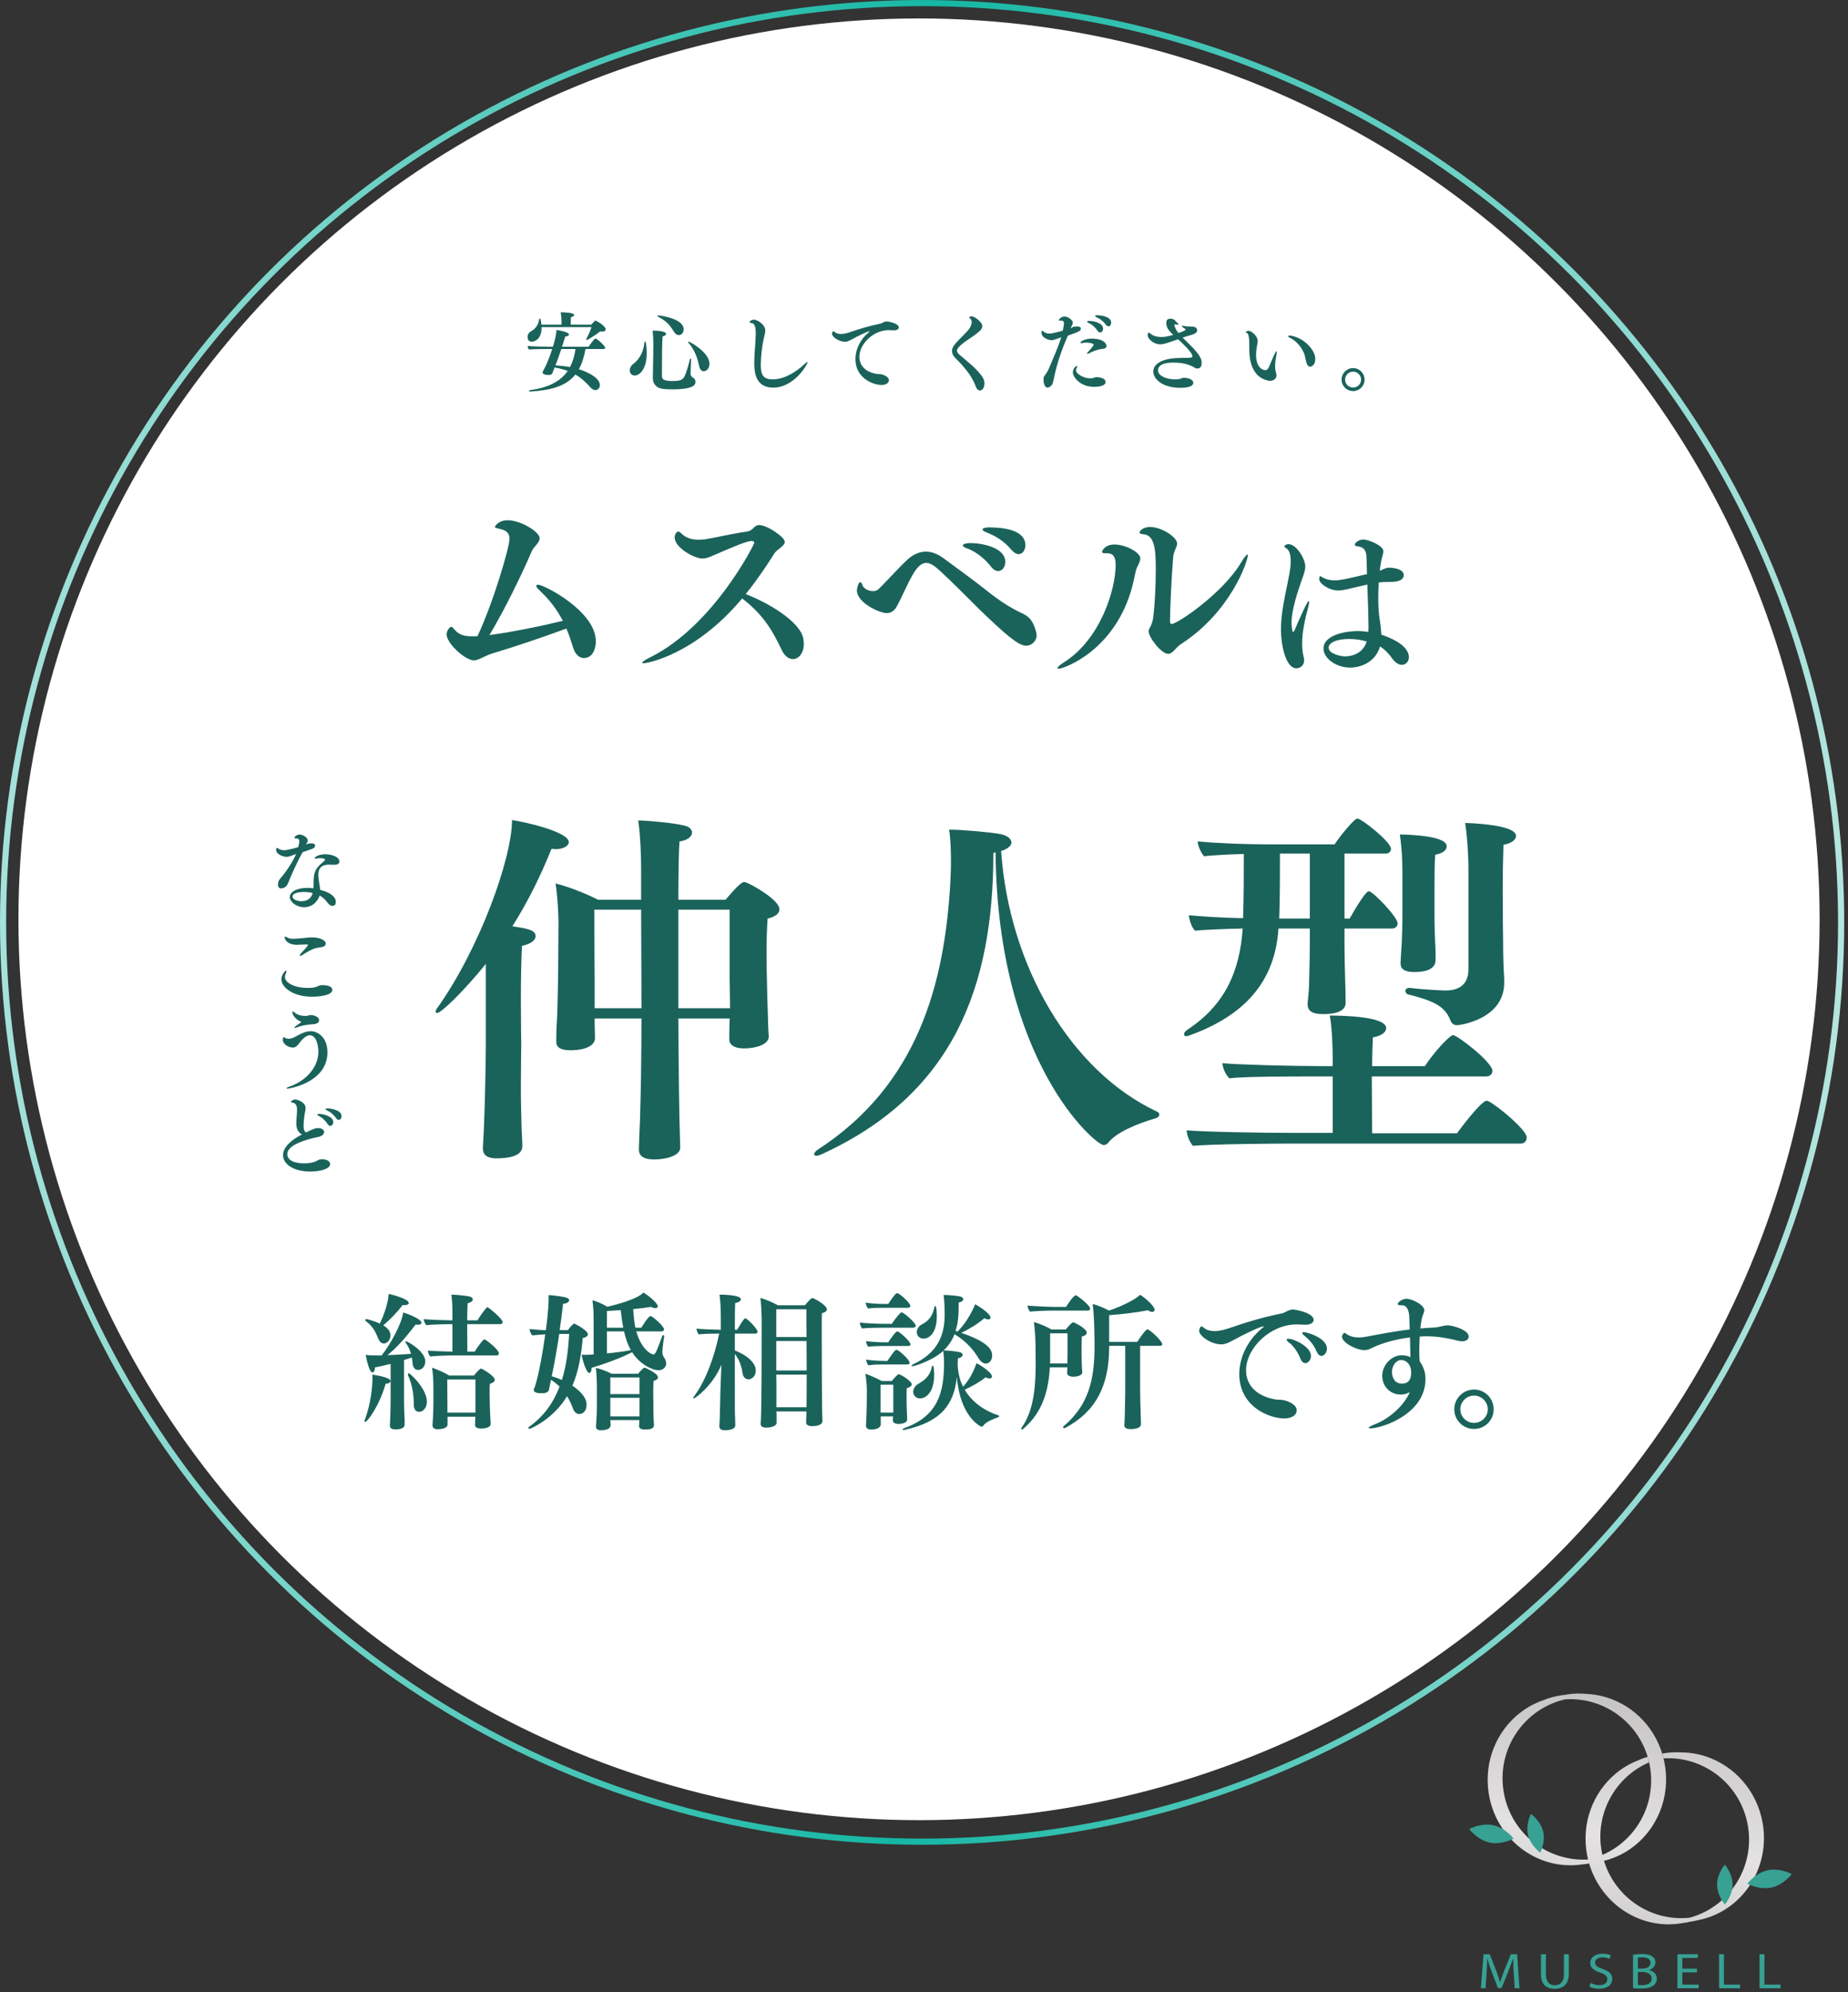 <svg width="322" height="347" viewBox="0 0 322 347" fill="none" xmlns="http://www.w3.org/2000/svg">
<rect x="0" y="0" width="322" height="347" fill="#333333" stroke="none"/>
<circle cx="160.67" cy="160.67" r="160.134" stroke="url(#paint0_linear_318_483)" stroke-width="1.071"/>
<circle cx="160.134" cy="160.134" r="156.921" fill="white"/>
<path d="M86.545 236.107H79.192C78.19 236.107 75.979 236.158 74.976 236.287C74.745 236.056 74.565 235.567 74.539 235.259C75.156 235.336 77.573 235.413 78.832 235.439V230.657H78.524C77.496 230.657 75.285 230.709 74.282 230.837C74.051 230.606 73.845 230.092 73.82 229.783C74.591 229.886 77.907 229.989 78.73 229.989H78.832V228.678C78.832 227.624 78.781 226.467 78.653 225.516C79.372 225.516 81.018 225.67 81.763 225.824C82.174 225.901 82.38 226.107 82.38 226.338C82.38 226.595 82.097 226.878 81.48 227.007C81.455 227.444 81.403 228.626 81.403 229.989H83.203C83.537 229.397 84.308 228.292 84.822 227.752C84.848 227.701 84.899 227.701 84.951 227.701C85.079 227.701 87.573 229.706 87.573 230.272C87.573 230.451 87.47 230.657 87.187 230.657H81.403C81.403 232.559 81.429 234.642 81.429 235.439H82.714C83.126 234.719 84.18 233.305 84.385 233.305C84.694 233.305 86.93 235.13 86.93 235.721C86.93 235.927 86.827 236.107 86.545 236.107ZM70.169 227.315C69.192 228.601 67.907 229.937 66.776 230.863C67.393 231.223 68.035 231.788 68.035 232.637C68.035 233.331 67.521 234.025 66.879 234.025C66.493 234.025 66.159 233.742 65.953 233.279C65.542 232.302 65.131 231.146 63.768 230.143C63.691 230.066 63.639 230.014 63.639 229.937C63.639 229.86 63.717 229.783 63.845 229.783C64.128 229.783 65.49 230.22 66.185 230.554C66.699 229.5 67.624 227.212 67.727 225.387C67.881 225.413 71.223 226.184 71.223 226.981C71.223 227.187 70.966 227.341 70.503 227.341C70.4 227.341 70.298 227.341 70.169 227.315ZM85.491 248.009V248.035C85.491 248.832 84 248.832 83.82 248.832C83.074 248.832 82.766 248.575 82.766 248.189C82.766 248.164 82.766 248.164 82.766 248.138C82.791 247.881 82.817 247.315 82.817 246.955L82.843 246.775H77.984V248.112C77.984 248.935 76.467 248.961 76.287 248.961C75.696 248.961 75.362 248.755 75.362 248.267C75.362 248.241 75.362 248.215 75.362 248.189C75.362 248.189 75.516 246.364 75.516 244.205V241.865C75.516 240.889 75.465 239.295 75.285 238.241C76.159 238.524 77.47 239.115 78.267 239.603H82.586C82.971 239.115 83.588 238.395 83.82 238.395C84 238.395 86.21 239.68 86.21 240.349C86.21 240.606 85.979 240.863 85.362 241.043C85.311 241.377 85.311 241.968 85.311 242.585C85.311 243.459 85.336 244.359 85.336 244.359C85.336 244.976 85.413 246.621 85.439 247.033C85.465 247.315 85.491 247.829 85.491 248.009ZM73.023 245.927C72.431 245.927 72.097 245.439 72.097 244.642C72.097 243.279 71.969 241.531 71.095 239.552C71.069 239.5 71.069 239.449 71.069 239.398C71.069 239.295 71.12 239.218 71.223 239.218C71.506 239.218 74.385 241.943 74.385 244.153C74.385 245.13 73.794 245.927 73.023 245.927ZM70.503 248.164V248.189C70.503 248.549 70.169 248.986 68.935 248.986C68.164 248.986 67.933 248.729 67.933 248.318C67.933 248.318 67.933 248.292 67.933 248.267C67.933 248.267 67.984 247.29 68.01 246.673C68.035 246.004 68.061 244.668 68.061 243.511V237.572C67.11 237.829 66.159 238.035 65.336 238.189C65.336 238.729 65.131 239.063 64.899 239.063C64.282 239.063 63.794 236.39 63.717 236.004C64.436 236.107 64.925 236.107 65.979 236.107C66.133 236.107 66.313 236.107 66.493 236.107C67.984 234.256 70.015 230.554 70.246 228.626C71.275 228.909 73.434 229.809 73.434 230.4C73.434 230.606 73.228 230.76 72.843 230.76C72.714 230.76 72.586 230.734 72.431 230.709C70.889 232.739 69.192 234.745 67.496 236.056C68.832 236.004 70.272 235.927 71.609 235.824C71.429 235.207 71.172 234.513 70.709 233.948C70.658 233.871 70.632 233.819 70.632 233.768C70.632 233.691 70.683 233.639 70.76 233.639C70.992 233.639 74.102 235.362 74.102 237.135C74.102 237.804 73.717 238.626 72.817 238.626C72.277 238.626 71.943 238.138 71.891 237.495C71.866 237.212 71.84 236.853 71.763 236.467C71.326 236.621 70.863 236.75 70.4 236.904V243.562C70.4 244.513 70.426 246.03 70.478 246.827C70.503 246.981 70.503 247.238 70.503 247.495C70.503 247.752 70.503 248.009 70.503 248.164ZM67.187 241.043C66.185 244.693 64.051 247.675 63.639 247.675C63.562 247.675 63.511 247.624 63.511 247.521C63.511 247.47 63.537 247.392 63.562 247.315C64.616 244.616 64.899 241.377 64.899 240.194C64.899 239.937 64.899 239.68 64.874 239.449C65.002 239.475 68.035 239.86 68.035 240.554C68.035 240.811 67.753 241.017 67.187 241.043ZM82.843 246.056V240.297H77.933C77.933 240.477 77.933 240.734 77.933 241.043C77.933 242.302 77.958 244.333 77.958 244.333V246.056H82.843ZM115.261 231.917H110.865C111.739 235.002 113.436 235.927 113.821 235.927C114.027 235.927 114.181 235.773 114.361 235.387C114.67 234.719 115.081 233.511 115.389 232.739C115.441 232.611 115.518 232.559 115.595 232.559C115.672 232.559 115.724 232.637 115.724 232.765C115.724 232.791 115.724 232.817 115.724 232.842C115.595 233.511 115.415 235.156 115.415 235.464C115.415 235.824 115.518 236.21 115.698 236.441C115.904 236.698 116.084 237.135 116.084 237.547C116.084 237.932 115.724 238.678 114.747 238.678C113.616 238.678 111.456 237.624 110.145 235.541C108.089 236.595 105.312 237.598 103.076 238.266C103.076 238.292 103.076 238.318 103.076 238.318C103.076 238.806 102.896 239.166 102.69 239.166C102.202 239.166 101.508 237.058 101.353 235.978C101.559 235.978 101.816 236.004 102.073 236.004C102.33 236.004 102.587 235.978 102.767 235.978L103.436 235.927V229.732C103.436 228.729 103.359 227.418 103.23 226.493C104.001 226.698 105.029 227.135 105.826 227.624C107.703 227.187 111.096 226.261 112.099 225.156C113.076 225.696 114.618 227.032 114.618 227.547C114.618 227.752 114.464 227.855 114.181 227.855C114.001 227.855 113.719 227.804 113.41 227.649C112.51 227.804 111.456 227.932 110.325 228.035C110.402 229.295 110.531 230.374 110.711 231.274H111.739C111.893 231.043 112.973 229.243 113.359 229.243C113.667 229.243 115.698 230.991 115.698 231.557C115.698 231.763 115.569 231.917 115.261 231.917ZM111.405 247.367H106.341C106.366 247.65 106.392 248.035 106.392 248.267C106.392 249.141 104.824 249.141 104.747 249.141C104.155 249.141 103.847 248.935 103.847 248.498C103.847 248.472 103.847 248.472 103.847 248.446C104.001 246.416 104.001 245.516 104.001 244.385V241.84C104.001 240.734 103.95 239.089 103.821 238.266C104.618 238.446 105.775 238.858 106.572 239.295H111.199C111.508 238.883 111.893 238.498 112.176 238.266C112.202 238.241 112.253 238.241 112.305 238.241C112.356 238.241 112.407 238.241 112.459 238.266C113.924 238.961 114.644 239.475 114.644 239.937C114.644 240.169 114.413 240.4 113.873 240.554C113.847 240.966 113.821 241.711 113.821 242.431C113.821 243.408 113.847 244.308 113.847 244.308C113.847 244.95 113.847 246.236 113.873 247.007C113.873 247.084 113.95 247.984 113.95 248.267C113.95 248.858 113.23 249.012 112.433 249.012C111.739 249.012 111.353 248.832 111.353 248.421C111.353 248.421 111.353 248.421 111.353 248.395C111.353 248.138 111.405 247.701 111.405 247.367ZM97.523 231.685H98.963C99.194 231.325 99.657 230.811 99.939 230.606C99.965 230.58 99.991 230.554 100.042 230.554C100.068 230.554 100.094 230.58 100.119 230.58C100.351 230.683 102.433 231.737 102.433 232.431C102.433 232.688 102.176 232.945 101.533 233.074C101.276 236.133 100.788 238.935 99.734 241.377C100.865 242.123 102.202 243.331 102.202 244.642C102.202 246.133 101.225 246.313 100.916 246.313C100.505 246.313 100.094 246.03 99.837 245.362C99.631 244.822 99.323 244.025 98.808 243.202C96.443 247.161 92.484 248.883 92.279 248.883C92.15 248.883 92.047 248.832 92.047 248.729C92.047 248.678 92.073 248.626 92.176 248.549C94.824 246.673 96.469 244.256 97.497 241.531C97.086 241.12 96.572 240.709 96.006 240.349C95.955 240.657 95.878 240.94 95.826 241.223C95.775 241.48 95.724 241.711 95.646 242.097C95.518 242.637 94.798 242.688 94.438 242.688C93.77 242.688 92.999 242.611 92.999 242.123C92.999 242.045 93.024 241.994 93.05 241.917C93.05 241.917 93.281 241.377 93.436 240.76C94.027 238.601 94.567 235.567 95.004 232.431C94.052 232.482 92.947 232.585 92.742 232.611C92.51 232.354 92.279 231.891 92.279 231.505C93.178 231.583 93.975 231.685 95.106 231.711C95.184 231.223 95.595 228.112 95.595 226.261C95.595 226.03 95.595 225.824 95.595 225.593C96.443 225.619 98.14 225.876 98.603 226.004C98.988 226.107 99.168 226.287 99.168 226.493C99.168 226.775 98.808 227.058 98.114 227.11C97.934 228.703 97.729 230.22 97.523 231.685ZM105.749 231.274H108.603C108.423 230.374 108.269 229.346 108.166 228.215C107.343 228.266 106.521 228.318 105.749 228.369V231.274ZM108.731 231.917H105.749V235.747C107.189 235.619 108.731 235.413 109.914 235.182C109.425 234.308 109.04 233.254 108.731 231.917ZM111.431 242.842V239.937H106.341V242.842H111.431ZM111.431 246.724V243.485H106.341V246.724H111.431ZM99.168 232.354H97.446C97.035 235.079 96.598 237.521 96.135 239.732C96.778 239.912 97.369 240.143 97.909 240.374C98.68 237.907 99.014 235.207 99.168 232.354ZM143.309 247.495V247.521C143.309 248.318 142.049 248.421 141.561 248.421C140.79 248.421 140.455 248.164 140.455 247.778C140.455 247.752 140.455 247.752 140.455 247.727C140.455 247.47 140.481 246.827 140.507 246.133V245.85H135.288L135.314 246.287V247.855C135.314 248.369 134.44 248.678 133.514 248.678C132.872 248.678 132.538 248.446 132.538 248.009C132.538 247.984 132.538 247.958 132.538 247.932C132.64 247.392 132.692 241.608 132.692 240.323L132.718 230.143C132.718 229.346 132.64 226.955 132.486 226.081C133.437 226.338 134.748 226.93 135.545 227.367H140.25C140.507 227.058 141.304 226.107 141.535 226.107C141.561 226.107 141.612 226.107 141.664 226.133C142.332 226.39 144.08 227.444 144.08 228.061C144.08 228.343 143.823 228.601 143.206 228.755C143.18 229.295 143.18 230.76 143.18 232.508C143.18 235.953 143.206 240.452 143.206 240.452C143.206 240.991 143.232 245.207 143.257 246.03C143.283 246.647 143.309 247.315 143.309 247.495ZM125.52 242.405L125.699 237.727C124.157 241.428 121.149 243.588 120.867 243.588C120.815 243.588 120.789 243.562 120.789 243.536C120.789 243.459 120.815 243.382 120.918 243.254C122.949 240.554 124.466 236.39 125.314 232.302C124.337 232.302 122.537 232.328 121.766 232.431C121.535 232.251 121.381 231.711 121.355 231.428C122.1 231.531 124.234 231.608 125.597 231.634V229.68C125.597 227.778 125.52 226.595 125.365 225.516C125.417 225.516 125.494 225.516 125.545 225.516C125.674 225.516 129.093 225.516 129.093 226.338C129.093 226.595 128.784 226.852 128.09 226.981C128.065 227.392 128.039 229.32 128.039 231.634H128.45C128.502 231.557 129.581 229.629 129.864 229.629C129.915 229.629 129.967 229.655 129.993 229.68C130.661 230.092 131.998 231.557 131.998 231.968C131.998 232.2 131.818 232.302 131.612 232.302H128.039V235.233C130.095 236.03 131.689 237.367 131.689 238.729C131.689 239.86 130.867 240.272 130.404 240.272C129.864 240.272 129.453 239.783 129.376 239.166C129.247 238.164 128.861 236.853 128.039 235.85V241.326C128.039 245.773 128.039 245.953 128.09 247.135C128.09 247.444 128.116 247.932 128.116 248.292C128.116 248.935 127.088 249.141 126.342 249.141C125.597 249.141 125.34 248.858 125.34 248.446C125.34 248.421 125.34 248.369 125.34 248.344C125.365 248.164 125.391 247.495 125.417 246.981C125.468 245.464 125.494 243.228 125.52 242.405ZM140.533 232.894L140.507 228.061H135.263V232.894H140.533ZM140.558 238.729L140.533 233.588H135.263V238.729H140.558ZM140.558 240.554V239.449H135.263L135.288 240.76V245.13H140.533C140.558 243.588 140.558 241.017 140.558 240.554ZM160.894 233.176C159.994 233.176 159.737 232.379 159.737 232.045C159.737 231.454 160.2 230.914 160.611 230.709C161.717 230.143 162.462 229.346 162.796 227.778C162.822 227.598 162.899 227.495 162.976 227.495C163.208 227.495 163.233 229.012 163.233 229.295C163.233 231.968 162.077 233.176 160.894 233.176ZM166.498 231.84L166.832 231.942C168.529 230.323 169.712 227.804 169.892 227.187C170.714 227.598 172.591 228.858 172.591 229.526C172.591 229.732 172.437 229.834 172.205 229.834C172.025 229.834 171.794 229.757 171.511 229.629C170.406 230.58 168.992 231.454 167.501 232.174C172.591 233.896 172.874 235.362 172.874 236.133C172.874 236.878 172.437 237.521 171.742 237.521C171.254 237.521 170.791 237.084 170.431 236.493C169.789 235.387 168.529 233.742 166.318 232.405C165.881 233.536 165.239 234.462 164.416 235.233C165.187 235.233 166.524 235.387 167.141 235.516C167.552 235.593 167.732 235.799 167.732 235.978C167.732 236.261 167.398 236.544 166.909 236.595C166.909 236.904 166.884 237.341 166.858 237.778C166.987 239.783 167.475 240.889 167.809 241.557C168.786 240.477 169.634 239.012 170.149 237.444C170.714 237.727 172.848 239.038 172.848 239.783C172.848 239.989 172.668 240.117 172.411 240.117C172.231 240.117 171.999 240.066 171.742 239.912C170.688 240.76 169.326 241.506 168.092 242.071C169.429 244.359 171.742 245.824 173.902 246.518C174.03 246.57 174.107 246.621 174.107 246.673C174.107 246.75 173.979 246.853 173.825 246.904C172.874 247.264 171.742 247.701 171.254 248.421C171.203 248.498 171.125 248.524 171.048 248.524C170.92 248.524 167.784 247.11 166.884 241.223C166.807 240.786 166.755 240.323 166.73 239.835C166.215 244.616 164.056 247.65 157.655 249.063C157.578 249.089 157.526 249.089 157.475 249.089C157.346 249.089 157.269 249.038 157.269 248.986C157.269 248.909 157.372 248.832 157.578 248.755C163.49 246.647 164.493 242.482 164.493 237.315C164.493 236.775 164.442 235.927 164.364 235.31C162.565 236.955 159.403 237.984 158.992 237.984C158.889 237.984 158.837 237.958 158.837 237.907C158.837 237.829 158.889 237.752 159.043 237.675C161.794 236.39 164.596 234.179 164.596 229.192C164.596 228.652 164.57 227.804 164.57 227.392C164.544 226.852 164.493 226.107 164.416 225.567C165.239 225.567 166.652 225.696 167.269 225.824C167.655 225.901 167.835 226.107 167.835 226.313C167.835 226.544 167.578 226.801 167.038 226.878C167.038 228.626 167.038 230.143 166.498 231.84ZM158.195 227.804H153.825C152.976 227.804 152.076 227.804 151.254 227.932C151.022 227.701 150.868 227.238 150.843 226.904C151.665 227.032 152.848 227.135 154.082 227.135H154.776C154.93 226.904 155.624 225.773 156.164 225.31C156.215 225.284 156.267 225.259 156.318 225.259C156.755 225.259 158.632 227.007 158.632 227.469C158.632 227.675 158.452 227.804 158.195 227.804ZM159.043 231.274H153.722C152.822 231.274 151.048 231.3 150.226 231.403C149.994 231.197 149.84 230.683 149.814 230.374C150.663 230.503 153.053 230.606 154.287 230.606H155.393C155.701 230.117 156.472 229.063 156.961 228.652C157.012 228.626 157.064 228.601 157.115 228.601C157.449 228.601 159.557 230.4 159.557 230.94C159.557 231.171 159.326 231.274 159.043 231.274ZM158.22 234.462H153.799C152.95 234.462 152.128 234.487 151.305 234.59C151.074 234.41 150.92 233.896 150.894 233.613C151.717 233.716 152.899 233.819 154.133 233.819H154.776C155.007 233.459 156.035 231.917 156.344 231.917C156.729 231.917 158.657 233.716 158.657 234.153C158.657 234.359 158.478 234.462 158.22 234.462ZM160.303 243.588C159.403 243.588 159.12 242.817 159.12 242.431C159.12 241.814 159.583 241.274 160.02 241.043C161.177 240.4 162.077 239.577 162.359 238.138C162.385 237.958 162.462 237.881 162.514 237.881C162.719 237.881 162.771 238.909 162.771 239.475C162.771 242.611 161.28 243.588 160.303 243.588ZM158.066 237.675H153.825C152.976 237.675 152.154 237.701 151.331 237.829C151.1 237.649 150.945 237.11 150.92 236.827C151.742 236.955 152.925 237.058 154.159 237.058H154.621C155.907 235.13 156.061 235.13 156.215 235.13C156.627 235.13 158.503 236.878 158.503 237.392C158.503 237.598 158.323 237.675 158.066 237.675ZM158.066 247.238V247.264C158.066 247.881 157.089 248.035 156.575 248.035C155.933 248.035 155.573 247.804 155.573 247.418V247.392C155.573 247.315 155.598 247.007 155.624 246.724H153.465V248.138C153.465 248.524 152.976 249.012 151.819 249.012C151.28 249.012 150.894 248.832 150.894 248.344C150.894 248.318 150.894 248.292 150.894 248.267C150.894 248.241 150.92 247.752 150.945 247.29C150.971 246.364 151.022 245.644 151.022 244.95L151.048 242.38C151.048 241.377 150.945 240.4 150.791 239.295C151.459 239.5 152.822 240.117 153.619 240.554H155.393C155.907 239.912 156.447 239.372 156.575 239.372C156.909 239.372 158.863 240.58 158.863 241.12C158.863 241.377 158.632 241.634 157.989 241.814C157.963 242.097 157.963 242.765 157.963 243.356C157.963 243.948 157.963 244.462 157.963 244.462C157.963 244.77 158.041 246.184 158.041 246.441L158.066 247.238ZM155.65 246.056V241.197H153.439V246.056H155.65ZM189.559 228.292H183.415C182.335 228.292 180.047 228.395 179.482 228.472C179.25 228.292 179.045 227.701 179.045 227.418C179.662 227.495 182.618 227.649 183.775 227.649H185.754C185.857 227.469 187.04 225.619 187.451 225.619C187.657 225.619 189.945 227.367 189.945 227.932C189.945 228.112 189.816 228.292 189.559 228.292ZM196.063 242.071V234.436H193.261V234.693C193.261 241.506 190.819 245.979 185.6 248.729C185.549 248.755 185.471 248.781 185.446 248.781C185.317 248.781 185.24 248.704 185.24 248.601C185.24 248.549 185.266 248.472 185.343 248.421C189.636 244.796 190.716 240.374 190.716 234.565C190.716 234.487 190.716 234.436 190.716 234.359C190.716 233.408 190.69 229.038 190.382 227.135C191.178 227.341 192.464 227.855 193.235 228.292C195.78 227.444 198.068 226.184 198.659 225.541C199.533 226.056 201.179 227.521 201.179 228.138C201.179 228.369 201.024 228.523 200.767 228.523C200.562 228.523 200.304 228.421 199.996 228.241C197.862 228.652 195.446 228.935 193.261 229.089V233.742H198.171C198.454 233.228 199.636 231.557 199.919 231.557C200.33 231.557 202.515 233.588 202.515 234.153C202.515 234.333 202.361 234.436 202.104 234.436H198.659V241.994C198.659 243.176 198.711 244.822 198.762 246.621C198.762 246.853 198.813 247.752 198.813 248.035C198.813 248.935 197.297 248.935 197.014 248.935C196.217 248.935 195.909 248.678 195.909 248.267C195.909 248.215 195.909 248.189 195.909 248.164C195.934 247.804 195.986 247.084 195.986 246.57C196.011 245.105 196.063 243.202 196.063 242.071ZM185.934 239.14V239.115C185.934 238.935 185.986 238.524 185.986 238.189H182.926C182.669 243.022 181.23 246.39 178.273 248.909C178.196 248.986 178.119 249.012 178.068 249.012C177.991 249.012 177.939 248.961 177.939 248.883C177.939 248.806 177.965 248.755 178.016 248.678C180.202 245.619 180.459 241.274 180.459 237.367C180.459 236.416 180.433 235.49 180.433 234.616C180.433 233.433 180.33 231.531 180.15 230.297C180.998 230.503 182.489 231.146 183.209 231.583H185.703C185.96 231.274 186.731 230.323 187.014 230.323C187.014 230.323 188.351 230.837 189.148 231.685C189.276 231.814 189.353 231.994 189.353 232.148C189.353 232.405 189.122 232.688 188.505 232.791C188.453 233.485 188.453 235.67 188.453 235.67C188.453 237.187 188.531 238.601 188.582 238.986C188.582 239.012 188.582 239.038 188.582 239.038C188.582 239.68 187.451 239.809 187.04 239.809C186.371 239.809 185.934 239.577 185.934 239.14ZM186.011 235.799V232.251H182.978C182.978 237.135 182.978 237.135 182.978 237.135L182.952 237.495H185.986C185.986 236.878 186.011 236.056 186.011 235.799ZM230.255 236.184C229.946 236.184 229.638 235.953 229.406 235.413C228.867 234.128 228.07 233.305 227.247 232.637C227.016 232.457 226.913 232.302 226.913 232.2C226.913 232.097 227.041 232.045 227.221 232.045C227.581 232.045 231.206 232.971 231.206 234.924C231.206 235.593 230.743 236.184 230.255 236.184ZM227.453 237.444C227.119 237.444 226.81 237.212 226.579 236.647C226.065 235.336 225.242 234.308 224.522 233.793C224.291 233.613 224.188 233.459 224.188 233.356C224.188 233.254 224.291 233.202 224.496 233.202C225.525 233.202 228.43 234.616 228.43 236.184C228.43 236.878 227.941 237.444 227.453 237.444ZM220.203 231.068C220.203 231.068 220.178 231.043 220.152 231.043C219.638 231.043 216.964 232.302 214.676 233.562C213.879 233.973 213.417 234.179 212.8 234.179C211.077 234.179 208.944 232.765 208.944 231.788C208.944 231.531 209.149 231.043 209.355 231.043C209.458 231.043 209.586 231.146 209.843 231.351C210.332 231.711 210.949 231.865 211.617 231.865C212.491 231.865 213.417 231.608 214.111 231.377C217.016 230.374 219.792 229.5 223.365 228.78C223.622 228.729 223.957 228.549 224.214 228.421C224.548 228.241 224.856 228.112 225.268 228.112C225.293 228.112 225.293 228.112 225.319 228.112C225.679 228.112 228.892 228.652 228.892 229.912C228.892 230.4 228.352 230.76 227.504 230.76C227.453 230.76 227.427 230.76 227.376 230.76C226.939 230.734 226.399 230.709 225.885 230.709C221.334 230.709 217.118 234.822 217.118 238.703C217.118 241.017 218.609 243.074 222.054 243.742C222.697 243.871 222.903 243.768 223.545 243.871C224.316 243.999 225.936 244.616 225.936 245.644C225.936 246.775 224.573 247.084 223.802 247.084C221.129 247.084 215.936 245.002 215.936 239.346C215.936 236.493 217.35 233.485 219.895 231.377C220.1 231.223 220.203 231.12 220.203 231.068ZM245.653 242.482C245.551 242.56 244.959 242.919 244.06 242.919C242.311 242.919 240.846 241.583 240.846 239.655C240.846 237.752 242.466 236.107 244.162 236.081C244.754 236.081 245.319 236.158 245.756 236.416C245.73 235.439 245.705 234.179 245.679 232.971C243.314 233.254 240.949 233.896 239.227 234.719C238.661 235.002 238.275 235.182 237.736 235.182C236.322 235.182 233.828 233.871 233.828 232.817C233.828 232.637 234.059 232.174 234.265 232.174C234.368 232.174 234.471 232.277 234.625 232.379C235.216 232.791 235.962 232.971 236.759 232.971C237.221 232.971 237.684 232.919 238.173 232.817C240.178 232.457 242.774 231.917 245.628 231.583C245.602 230.76 245.576 229.963 245.551 229.32C245.499 228.446 245.242 227.367 244.291 227.367C244.265 227.367 244.239 227.367 244.214 227.367C244.162 227.367 244.111 227.367 244.085 227.367C243.777 227.367 243.545 227.315 243.545 227.135C243.545 226.852 244.317 226.235 245.062 226.235C246.065 226.235 248.173 227.315 248.173 228.215C248.173 228.498 248.044 228.78 247.941 229.038C247.736 229.552 247.581 230.426 247.479 231.403C248.25 231.325 249.047 231.274 249.844 231.248C250.666 231.223 251.489 230.863 252.286 230.863C253.006 230.863 255.911 231.608 255.911 232.817C255.911 233.279 255.499 233.639 254.754 233.639C254.522 233.639 254.291 233.613 254.008 233.536C251.695 232.945 249.998 232.765 248.584 232.765C248.198 232.765 247.787 232.791 247.376 232.817C247.324 233.691 247.299 234.59 247.299 235.362C247.299 236.133 247.324 236.775 247.376 237.135C248.07 238.138 248.378 239.089 248.378 240.22C248.378 246.338 240.769 248.806 238.764 248.806C238.558 248.806 238.481 248.781 238.481 248.704C238.481 248.601 238.841 248.369 239.586 248.087C242.183 247.084 244.702 244.745 245.653 242.482ZM244.265 241.017C245.628 241.017 245.885 240.015 245.885 239.063C245.885 237.624 244.985 236.904 244.162 236.904C243.288 236.904 242.543 237.829 242.543 238.986C242.543 239.963 243.031 241.017 244.265 241.017ZM260.262 245.49C260.262 247.392 258.745 248.909 256.843 248.909C254.941 248.909 253.398 247.392 253.398 245.49C253.398 243.588 254.941 242.045 256.843 242.045C258.745 242.045 260.262 243.588 260.262 245.49ZM259.234 245.49C259.234 244.179 258.154 243.099 256.843 243.099C255.532 243.099 254.452 244.179 254.452 245.49C254.452 246.801 255.532 247.855 256.843 247.855C258.154 247.855 259.234 246.801 259.234 245.49Z" fill="#1A635B"/>
<path d="M133.947 180.503V180.567C133.947 181.917 131.762 182.624 129.641 182.624C127.906 182.624 127.07 181.981 127.07 181.017V180.953C127.07 180.696 127.07 179.025 127.134 177.675V177.418H118.201C118.201 182.174 118.265 185.58 118.265 185.58C118.265 187.444 118.33 192.328 118.394 195.156C118.394 195.735 118.523 199.205 118.523 199.912C118.523 201.39 115.823 201.969 114.024 201.969C112.289 201.969 111.324 201.454 111.324 200.233C111.324 200.169 111.324 200.169 111.324 200.105C111.324 199.655 111.453 196.313 111.517 195.028C111.582 193.164 111.71 187.573 111.71 185.58C111.71 185.13 111.774 181.788 111.774 177.418H103.612V177.675C103.612 178.961 103.677 180.632 103.677 180.889C103.612 181.981 102.327 182.945 99.371 182.945C97.764 182.945 96.928 182.495 96.928 181.467C96.928 181.339 96.928 181.274 96.928 181.146C96.928 180.889 96.928 179.218 97.057 177.483C97.121 176.454 97.25 170.67 97.25 169.642L97.314 160.773C97.314 159.102 97.121 155.76 96.8 153.896C99.178 154.475 102.198 155.696 104.191 156.724H111.71V151.325C111.71 149.076 111.582 145.349 111.196 142.906C113.381 142.971 117.43 143.356 119.229 143.806C120.129 143.999 120.579 144.513 120.579 145.027C120.579 145.67 119.872 146.377 118.394 146.57C118.265 148.241 118.201 152.097 118.201 156.724H126.427C126.62 156.531 128.934 153.639 129.641 153.639C129.705 153.639 129.834 153.639 129.962 153.703C131.183 154.153 135.811 156.788 135.811 158.395C135.811 159.038 135.232 159.68 133.754 160.002C133.625 161.608 133.561 163.922 133.561 165.979C133.561 168.356 133.625 170.413 133.625 170.413C133.625 171.57 133.754 175.747 133.818 177.483C133.818 178.768 133.947 180.31 133.947 180.503ZM84.653 181.853V167.907C80.862 172.598 76.877 176.454 76.17 176.454C76.041 176.454 75.913 176.39 75.913 176.197C75.913 176.069 75.977 175.812 76.17 175.619C83.625 165.143 89.216 149.462 89.216 142.842C91.466 143.163 99.114 144.899 99.114 146.698C99.114 147.341 98.15 147.919 96.8 147.919C96.543 147.919 96.35 147.855 96.093 147.855C94.165 152.675 91.916 157.174 89.281 161.351C91.851 161.737 93.329 161.994 93.329 163.087C93.329 163.729 92.558 164.436 90.952 164.757C90.823 167.007 90.759 170.734 90.759 174.141C90.759 178.254 90.823 181.853 90.823 181.853C90.823 182.752 90.759 185.966 90.759 189.372C90.759 191.879 90.823 194.578 90.887 196.57C90.887 197.148 91.016 198.884 91.016 199.591C91.016 200.619 90.373 201.776 86.324 201.776C84.718 201.712 84.139 201.069 84.139 200.041C84.139 200.041 84.139 199.976 84.139 199.912C84.203 198.434 84.332 196.634 84.332 196.056C84.525 192.071 84.653 183.524 84.653 181.853ZM127.134 170.477V158.459H118.201V175.619H127.199C127.199 173.498 127.134 171.184 127.134 170.477ZM111.774 175.619L111.71 158.459H103.548C103.548 161.608 103.612 170.606 103.612 170.606V175.619H111.774ZM173.472 148.498C173.343 148.498 173.214 148.562 173.086 148.562C173.086 171.955 166.081 190.657 143.009 201.133C142.687 201.262 142.43 201.326 142.237 201.326C141.98 201.326 141.852 201.197 141.852 201.069C141.852 200.876 142.045 200.555 142.43 200.298C160.04 188.922 164.538 171.184 165.567 154.089C165.631 152.868 165.695 151.454 165.695 150.04C165.695 148.048 165.631 146.12 165.374 144.513C167.559 144.513 172.572 144.963 174.307 145.284C175.528 145.541 176.235 146.12 176.235 146.762C176.235 147.277 175.657 147.855 174.436 148.241C175.849 168.421 186.646 186.609 201.557 193.614C201.878 193.742 202.006 193.935 202.006 194.192C202.006 194.385 201.814 194.642 201.428 194.771C198.15 195.735 194.551 197.213 193.138 199.012C192.945 199.269 192.623 199.462 192.302 199.462C190.888 199.462 173.793 185.066 173.472 148.498ZM255.863 168.871V151.39C255.863 148.626 255.606 145.22 255.285 143.356C255.477 143.356 264.154 143.549 264.154 145.606C264.154 146.248 263.447 146.891 261.968 147.148C261.904 148.819 261.84 152.097 261.84 155.246C261.84 159.552 261.904 163.665 261.904 163.665C261.904 166.428 261.968 168.485 262.097 170.542C262.097 170.734 262.097 170.927 262.097 171.184C262.097 177.483 254.513 178.575 253.871 178.575C253.357 178.575 252.971 178.318 252.778 177.868C251.878 175.619 250.593 174.526 245.452 173.241C245.066 173.177 244.873 172.855 244.873 172.598C244.873 172.341 245.13 172.084 245.516 172.084C245.516 172.084 245.58 172.084 245.644 172.084C248.279 172.405 251.429 172.534 251.878 172.534C254.642 172.534 255.863 171.12 255.863 168.871ZM244.359 159.488V152.097C244.359 150.361 244.295 147.919 243.909 145.349C251.107 145.541 252.071 146.698 252.071 147.405C252.071 148.048 251.493 148.626 250.079 148.883C249.95 150.297 249.95 152.868 249.95 155.117C249.95 157.367 249.95 159.295 249.95 159.295C249.95 161.223 250.015 163.151 250.079 164.5C250.143 165.079 250.143 166.493 250.143 167.2C250.143 168.099 249.629 169.32 246.416 169.32C244.68 169.32 244.038 168.742 244.038 167.842C244.038 167.778 244.038 167.65 244.038 167.585C244.038 167.328 244.166 165.657 244.23 164.5C244.295 163.151 244.359 161.48 244.359 159.488ZM242.495 161.737H234.269V164.629C234.269 165.979 234.333 169.128 234.398 171.313C234.462 172.598 234.462 174.141 234.462 174.719C234.462 175.747 233.498 176.647 230.541 176.647C228.678 176.647 227.842 176.133 227.842 174.912C227.842 174.848 227.842 174.848 227.842 174.783C227.906 173.884 228.099 172.534 228.099 171.249C228.164 169.578 228.228 165.657 228.228 164.243V161.737H222.765C222.187 170.67 217.238 176.776 207.212 180.375C207.019 180.439 206.827 180.503 206.698 180.503C206.441 180.503 206.312 180.31 206.312 180.117C206.312 179.925 206.505 179.668 206.827 179.411C213.51 175.04 216.017 169.128 216.531 161.737C213.703 161.801 209.976 161.93 208.24 162.122C207.662 161.608 207.212 160.259 207.148 159.423C208.947 159.616 212.932 159.873 216.595 159.937C216.724 156.467 216.724 151.261 216.724 148.755C214.41 148.819 211.775 148.948 209.783 149.14C209.269 148.562 208.69 147.277 208.69 146.57C211.325 146.827 216.274 147.084 221.994 147.084H232.534C233.433 145.734 235.94 142.585 236.518 142.585C237.225 142.585 242.367 146.634 242.367 147.855C242.367 148.305 242.045 148.69 241.403 148.69H234.269V160.002H235.169C235.297 159.809 237.804 155.246 238.511 155.246C239.218 155.246 243.524 159.745 243.524 160.837C243.524 161.351 243.138 161.737 242.495 161.737ZM264.925 199.205H223.922C222.636 199.205 211.261 199.269 207.855 199.591C207.276 198.948 206.827 197.855 206.762 196.891C209.462 197.148 219.552 197.341 225.593 197.341H232.212V187.508H228.613C225.207 187.508 216.788 187.508 214.217 187.83C213.575 187.251 213.061 186.094 212.996 185.195C215.374 185.452 225.271 185.709 230.284 185.709H232.212V184.166C232.212 183.459 232.148 179.025 231.698 176.904C233.883 176.904 241.531 177.033 241.531 179.089C241.531 179.732 240.824 180.439 239.218 180.696C239.153 181.853 239.089 183.716 239.089 185.709H248.279C249.95 183.138 252.65 180.31 253.164 180.31C253.935 180.31 260.04 185.002 260.04 186.544C260.04 187.123 259.591 187.508 258.948 187.508H239.025C239.025 191.493 239.089 195.799 239.089 197.406H253.871C254.513 196.506 258.112 191.75 259.012 191.75C259.141 191.75 259.269 191.75 259.333 191.814C261.197 192.778 266.017 196.891 266.017 198.113C266.017 198.691 265.696 199.205 264.925 199.205ZM228.228 160.002V148.69H223.022C223.022 151.968 223.022 156.724 222.894 160.002H228.228Z" fill="#1A635B"/>
<path d="M53.367 147.011L53.321 147.102C53.715 146.92 54.004 146.905 54.216 146.905C54.778 146.905 54.899 147.087 54.899 147.315C54.899 147.527 54.763 147.709 54.398 147.861C53.974 148.028 53.397 148.195 52.744 148.437C51.834 149.985 50.696 152.55 50.18 153.87C49.967 154.416 49.467 154.75 48.981 154.75C48.662 154.75 48.435 154.538 48.435 154.098C48.435 153.582 48.662 153.233 48.799 153.081C49.072 152.793 50.711 150.805 51.606 148.741C51.348 148.832 51.136 148.923 50.863 149.029C50.483 149.181 50.18 149.257 49.892 149.257C49.573 149.257 48.116 148.938 48.116 148.028C48.116 147.906 48.131 147.694 48.238 147.694C48.298 147.694 48.389 147.755 48.495 147.815C48.844 148.028 49.178 148.104 49.527 148.104C50.074 148.104 51.697 147.648 51.955 147.573C52.001 147.406 52.153 146.768 52.153 146.556C52.153 146.252 52.016 146.04 51.606 146.04C51.576 146.04 51.53 146.04 51.485 146.04C51.47 146.04 51.47 146.04 51.455 146.04C51.348 146.04 51.303 145.994 51.303 145.934C51.303 145.797 51.652 145.372 52.213 145.372C52.76 145.372 53.624 145.888 53.624 146.404C53.624 146.617 53.503 146.814 53.367 147.011ZM55.779 154.993L55.87 155.023C57.6 155.463 58.511 156.252 58.511 157.087C58.511 157.375 58.419 157.8 57.934 157.8C57.585 157.8 57.206 157.451 56.978 157.132C56.644 156.677 56.219 156.283 55.688 155.994C55.506 156.601 54.732 158.028 53.002 158.028C51.606 158.028 50.498 157.072 50.498 156.267C50.498 155.403 51.637 154.659 53.549 154.659C53.913 154.659 54.277 154.689 54.626 154.735C54.641 154.462 54.641 154.173 54.641 153.885C54.641 152.231 54.763 151.366 56.295 150.152C56.538 149.955 56.629 149.864 56.629 149.742C56.629 149.697 56.599 149.484 55.703 149.484C55.506 149.484 55.324 149.5 55.218 149.53C55.127 149.56 55.036 149.56 54.975 149.56C54.869 149.56 54.823 149.53 54.823 149.484C54.823 149.302 55.521 148.802 56.69 148.802C57.843 148.802 59.133 149.287 59.133 150.046C59.133 150.456 58.844 150.638 58.162 150.638C57.858 150.638 57.555 150.607 57.342 150.607C55.703 150.607 55.461 151.609 55.461 152.383C55.461 152.519 55.461 152.656 55.476 152.793C55.552 153.566 55.734 154.31 55.779 154.993ZM54.489 155.569C54.034 155.433 53.488 155.372 52.972 155.372C52.122 155.372 50.969 155.554 50.969 156.176C50.969 156.616 51.667 156.981 52.547 156.981C53.746 156.981 54.262 156.283 54.489 155.569ZM56.766 164.377C56.766 164.635 56.553 164.878 56.083 164.969C55.734 165.044 55.294 165.075 54.929 165.181C54.262 165.378 53.442 165.849 52.79 166.289C52.577 166.425 52.41 166.501 52.319 166.501C52.259 166.501 52.228 166.471 52.228 166.425C52.228 166.349 52.319 166.183 52.532 165.97C52.684 165.803 53.67 164.756 53.67 164.604C53.67 164.544 53.594 164.513 53.412 164.513C53.108 164.513 52.82 164.529 52.517 164.544C52.259 164.559 52.001 164.574 51.743 164.574C49.785 164.574 49.588 163.36 49.588 163.269C49.588 163.193 49.618 163.148 49.694 163.148C49.785 163.148 49.907 163.193 50.089 163.315C50.347 163.481 50.711 163.527 51.09 163.527C51.409 163.527 52.107 163.497 53.594 163.33C53.867 163.299 54.125 163.284 54.368 163.284C55.779 163.284 56.766 163.8 56.766 164.377ZM57.904 172.45C57.904 173.345 55.749 173.618 54.368 173.618C50.999 173.618 49.027 171.934 49.027 170.598C49.027 169.87 49.634 169.081 49.846 169.081C49.892 169.081 49.907 169.126 49.907 169.187C49.907 169.293 49.876 169.445 49.785 169.627C49.694 169.824 49.649 170.022 49.649 170.189C49.649 171.175 51.288 172.085 53.624 172.085C54.186 172.085 54.732 172.04 55.066 171.918C55.309 171.827 55.627 171.645 55.885 171.615C55.977 171.6 56.068 171.6 56.174 171.6C56.538 171.6 57.904 171.63 57.904 172.45ZM52.395 177.95C51.379 177.525 50.939 176.676 50.939 176.312C50.939 176.236 50.969 176.19 51.03 176.19C51.09 176.19 51.197 176.251 51.333 176.372C51.819 176.797 52.517 176.964 53.184 176.964C53.275 176.964 53.367 176.949 53.442 176.949C53.67 176.934 53.867 176.812 54.216 176.812C54.429 176.812 55.597 177.01 55.597 177.708C55.597 177.768 55.582 177.829 55.567 177.89C55.4 178.466 54.459 178.406 54.034 178.451C53.291 178.527 52.532 178.648 51.803 178.937C51.591 179.028 51.455 179.058 51.364 179.058C51.318 179.058 51.288 179.043 51.288 179.013C51.288 178.952 51.424 178.815 51.652 178.648C51.819 178.527 52.153 178.315 52.41 178.117C52.456 178.087 52.471 178.057 52.471 178.026C52.471 177.996 52.441 177.981 52.395 177.95ZM57.054 183.307C57.054 188.572 50.377 189.635 50.104 189.635C49.983 189.635 49.907 189.604 49.907 189.574C49.907 189.498 50.089 189.392 50.483 189.255C53.139 188.345 55.476 186.053 55.476 183.186C55.476 182.488 55.248 180.333 53.974 180.333C53.23 180.333 52.532 181.213 51.986 181.911C51.712 182.245 51.47 182.472 51.014 182.472C50.286 182.472 49.269 181.896 49.269 181.107C49.269 180.818 49.391 180.651 49.452 180.651C49.497 180.651 49.588 180.697 49.709 180.803C49.831 180.894 50.013 180.94 50.225 180.94C50.529 180.94 50.893 180.864 51.181 180.727C51.849 180.424 52.957 179.62 54.125 179.62C55.294 179.62 57.054 180.621 57.054 183.307ZM59.042 195.075C58.89 195.075 58.708 194.984 58.541 194.741C58.071 194.073 57.524 193.679 56.963 193.406C56.781 193.315 56.72 193.254 56.72 193.193C56.72 193.117 56.857 193.072 57.054 193.072C57.57 193.072 59.512 193.33 59.512 194.422C59.512 194.771 59.315 195.075 59.042 195.075ZM57.555 196.122C57.403 196.122 57.221 196.016 57.054 195.758C56.599 195.075 56.007 194.589 55.536 194.377C55.37 194.301 55.279 194.225 55.279 194.164C55.279 194.073 55.4 194.028 55.643 194.028C56.295 194.028 58.071 194.468 58.071 195.439C58.071 195.803 57.843 196.122 57.555 196.122ZM52.623 197.609C52.062 197.305 51.637 196.805 51.637 195.712C51.637 194.908 51.758 193.891 51.758 193.345C51.758 192.419 51.409 192.116 50.954 192.07C50.817 192.055 50.711 192.025 50.711 191.949C50.711 191.812 50.999 191.524 51.455 191.524C51.834 191.524 53.245 191.994 53.245 193.011C53.245 193.299 53.169 193.603 53.108 193.937C52.987 194.604 52.896 195.591 52.896 196.091C52.896 196.85 53.093 197.123 53.321 197.26C54.793 196.516 55.127 196.501 55.445 196.501C56.037 196.501 56.477 196.805 56.477 197.184C56.477 197.305 56.416 197.457 56.31 197.594C55.946 198.049 55.279 198.064 54.596 198.231C52.228 198.808 50.059 199.718 50.059 201.038C50.059 202.298 51.697 202.647 52.972 202.647C53.806 202.647 54.489 202.51 54.99 202.313C55.233 202.207 55.536 201.979 55.84 201.949C55.946 201.934 56.037 201.934 56.143 201.934C57.008 201.934 57.524 202.328 57.524 202.768C57.524 203.633 55.734 204.073 54.065 204.073C51.121 204.073 49.315 202.768 49.315 201.205C49.315 199.809 50.802 198.535 52.623 197.609Z" fill="#1A635B"/>
<path d="M98.687 109.491C94.243 111.129 89.109 112.841 86.013 113.752C84.228 114.298 83.464 115.026 82.553 115.026C81.06 115.026 77.819 112.076 77.819 110.51C77.819 109.855 78.329 109.199 78.62 109.199C78.838 109.199 78.984 109.418 79.239 109.709C80.04 110.692 81.206 110.838 82.189 110.838C82.371 110.838 82.59 110.838 82.772 110.838C82.917 110.838 83.063 110.802 83.209 110.802C86.013 104.793 88.781 95.287 88.781 93.831C88.781 92.811 88.125 92.338 87.033 92.119C86.523 92.01 86.231 91.937 86.231 91.755C86.231 91.718 86.778 90.626 88.453 90.626C90.747 90.626 94.025 92.629 94.025 93.758C94.025 94.596 92.969 95.215 92.605 96.125C90.966 99.985 87.907 106.249 85.285 110.62C88.999 110.146 94.353 109.054 98.067 108.143C97.157 106.395 95.955 104.647 93.989 102.826C93.624 102.498 93.442 102.207 93.442 102.061C93.442 101.916 93.552 101.843 93.734 101.843C94.79 101.843 103.822 106.468 103.822 111.712C103.822 113.06 103.239 114.626 101.746 114.626C100.908 114.626 100.216 113.934 99.888 112.878C99.524 111.712 99.16 110.583 98.687 109.491ZM129.315 104.246C121.084 114.079 112.744 115.536 112.125 115.536C111.979 115.536 111.906 115.5 111.906 115.427C111.906 115.281 112.416 114.917 113.4 114.444C124.325 108.981 131.427 94.814 131.427 94.559C131.427 94.341 131.208 94.231 130.99 94.231C130.116 94.231 127.676 95.287 124.398 96.708C123.597 97.072 123.014 97.29 122.395 97.29C120.975 97.29 117.551 95.397 117.551 93.612C117.551 93.212 117.843 92.593 118.17 92.593C118.316 92.593 118.498 92.702 118.717 92.92C119.518 93.721 120.574 94.013 121.703 94.013C122.104 94.013 122.468 93.976 122.868 93.94C124.58 93.685 127.311 92.993 130.152 92.593C131.281 92.447 131.318 91.463 132.301 91.463C133.685 91.463 136.744 93.576 136.744 94.377C136.744 95.142 135.396 95.652 134.923 96.416C133.43 98.784 131.791 101.187 129.934 103.482C133.903 105.011 139.293 108.216 139.949 111.129C140.022 111.494 140.058 111.858 140.058 112.186C140.058 113.788 139.147 114.808 138.164 114.808C137.472 114.808 136.744 114.334 136.234 113.278C134.923 110.547 133.357 107.306 129.315 104.246ZM177.496 96.526C177.132 96.526 176.695 96.307 176.221 95.761C174.874 94.159 173.381 93.321 171.888 92.738C171.414 92.556 171.196 92.374 171.196 92.228C171.196 92.01 171.706 91.864 172.325 91.864C175.42 91.864 178.662 92.52 178.662 94.96C178.662 95.797 178.188 96.526 177.496 96.526ZM173.927 99.476C173.563 99.476 173.09 99.257 172.652 98.674C171.341 96.999 169.703 95.943 168.464 95.506C167.991 95.36 167.772 95.178 167.772 94.996C167.772 94.668 168.792 94.596 169.047 94.596C171.086 94.596 175.165 95.36 175.165 97.873C175.165 98.711 174.656 99.476 173.927 99.476ZM180.628 110.656C180.628 111.639 179.791 112.477 178.771 112.477C177.46 112.477 175.165 110.51 170.722 106.213C169.083 104.611 166.061 101.515 163.912 99.548C162.892 98.602 162.128 98.055 161.399 98.055C160.853 98.055 160.307 98.347 159.724 99.075C158.668 100.35 157.357 103.627 156.301 105.557C155.827 106.431 155.244 106.796 154.48 106.796C153.278 106.796 149.308 105.011 149.308 102.826C149.308 102.535 149.563 101.406 149.891 101.406C150.037 101.406 150.146 101.551 150.292 101.952C150.474 102.535 151.348 102.972 152.112 102.972C152.477 102.972 152.841 102.862 153.096 102.608C154.553 101.187 156.41 99.075 158.085 97.509C159.032 96.635 160.125 96.089 161.326 96.089C162.31 96.089 163.329 96.453 164.422 97.254C166.389 98.711 169.63 101.042 172.143 103.045C174.109 104.611 175.894 105.74 177.423 106.504C178.771 107.16 179.863 107.451 180.555 110.146C180.592 110.328 180.628 110.474 180.628 110.656ZM205.793 112.186C204.81 112.805 204.373 113.897 203.535 113.897C202.37 113.897 200.148 111.057 200.148 109.964C200.148 109.345 200.695 109.163 200.913 107.706C201.205 105.63 201.387 102.171 201.387 99.184C201.387 96.125 201.277 93.212 199.274 93.066C198.765 93.029 198.546 92.92 198.546 92.738C198.546 92.593 199.056 91.791 200.403 91.791C202.334 91.791 205.101 93.539 205.101 94.668C205.101 95.324 204.482 95.979 204.409 97.145C204.118 100.605 203.863 106.468 203.863 108.252C203.863 108.58 204.009 108.689 204.154 108.689C205.174 108.689 213.041 103.336 216.209 98.055C216.792 97.072 217.192 96.599 217.338 96.599C217.411 96.599 217.411 96.671 217.411 96.781C217.411 97.764 214.461 106.577 205.793 112.186ZM184.488 116.483C184.343 116.483 184.27 116.447 184.27 116.374C184.27 116.192 184.598 115.864 185.472 115.318C191.772 111.275 194.394 102.68 194.394 98.383C194.394 97.108 194.03 96.38 192.938 96.38C192.901 96.38 192.828 96.38 192.792 96.38C192.755 96.38 192.683 96.38 192.646 96.38C192.209 96.38 192.027 96.307 192.027 96.125C192.027 95.979 192.464 94.85 194.212 94.85C196.142 94.85 198.692 96.234 198.692 97.254C198.692 97.655 198.473 98.165 198.109 98.856C197.854 99.366 197.672 100.677 197.344 101.952C194.394 113.387 185.29 116.483 184.488 116.483ZM238.191 100.005L238.104 97.122C238.075 95.94 237.7 95.306 236.576 95.162C236.259 95.133 236.057 95.046 236.057 94.873C236.057 94.614 236.663 93.979 237.585 93.979C238.335 93.979 241.045 94.989 241.045 96.026C241.045 96.43 240.814 96.92 240.67 97.728C240.584 98.246 240.468 98.823 240.411 99.428C241.016 99.14 241.564 98.881 242.025 98.881C242.112 98.881 244.591 98.91 244.591 100.178C244.591 100.957 243.755 101.36 242.429 101.36C241.333 101.36 240.785 101.389 240.238 101.476C240.18 102.369 240.151 103.263 240.151 104.157C240.151 105.57 240.238 106.925 240.411 107.991C240.555 108.828 240.641 109.664 240.699 110.557C241.448 110.817 245.485 112.143 245.485 114.478C245.485 115.257 244.937 115.805 244.274 115.805C243.813 115.805 243.207 115.603 242.458 114.536C241.881 113.729 241.218 113.095 240.468 112.604C239.373 116.18 235.74 116.295 235.307 116.295C232.684 116.295 230.608 114.594 230.608 112.979C230.608 110.5 234.76 109.923 236.547 109.923C237.21 109.923 237.845 109.981 238.421 110.067C238.45 109.721 238.45 109.346 238.45 109.001C238.45 108.251 238.364 104.618 238.248 101.822C237.066 102.081 235.826 102.398 234.673 102.658C234.154 102.773 233.664 102.859 233.174 102.859C231.646 102.859 229.858 101.706 229.858 100.841C229.858 100.524 230.002 100.351 230.031 100.351C230.118 100.351 230.204 100.438 230.348 100.524C231.098 100.957 231.79 101.101 232.568 101.101C233.549 101.101 235.134 100.726 238.191 100.005ZM225.505 109.923C226.399 107.818 227.782 104.705 228.013 104.705C228.071 104.705 228.1 104.762 228.1 104.906C228.1 105.108 228.042 105.454 227.927 105.858C227.35 107.991 226.889 110.096 226.889 112.085C226.889 112.777 226.946 113.498 227.091 114.161C227.177 114.478 227.235 114.796 227.235 115.113C227.235 115.718 226.716 116.41 225.88 116.41C224.006 116.41 223.198 112.287 223.198 109.721C223.198 109.058 223.227 108.395 223.285 107.79C223.544 105.022 224.236 102.369 224.669 99.919C224.784 99.342 224.899 98.506 224.899 97.728C224.899 96.805 224.726 95.94 224.207 95.565C223.977 95.392 223.775 95.277 223.775 95.162C223.775 95.104 224.034 94.787 224.525 94.787C225.88 94.787 227.436 97.353 227.436 98.65C227.436 99.313 227.206 99.976 226.86 100.928C226.37 102.283 225.043 106.089 225.043 108.366C225.043 109.087 225.13 109.548 225.188 109.952C225.188 109.952 225.188 110.038 225.216 110.038C225.245 110.038 225.274 110.038 225.332 110.01C225.361 110.01 225.361 110.01 225.389 110.01C225.476 110.01 225.505 109.952 225.505 109.923ZM238.133 111.739C237.21 111.451 236.115 111.307 235.077 111.307C232.597 111.307 231.502 112.085 231.502 112.806C231.502 113.959 233.808 114.334 234.327 114.334C235.048 114.334 237.383 114.161 238.133 111.739Z" fill="#1A635B"/>
<path d="M103.07 56.981H94.372C94.372 57.011 94.372 57.041 94.372 57.071C94.372 58.976 93.263 59.516 92.663 59.516C92.513 59.516 91.928 59.486 91.928 58.721C91.928 58.271 92.183 57.896 92.453 57.746C93.413 57.221 93.787 56.547 93.938 55.662C93.953 55.542 93.997 55.482 94.057 55.482C94.102 55.482 94.252 55.542 94.342 56.562H97.836V56.052C97.836 55.692 97.806 55.032 97.686 54.402C97.731 54.402 97.791 54.402 97.851 54.402C98.376 54.402 100.041 54.462 100.041 54.882C100.041 55.017 99.846 55.167 99.471 55.272C99.456 55.557 99.441 56.217 99.441 56.562H103.025C103.175 56.382 103.625 55.842 103.76 55.842C103.79 55.842 103.835 55.857 103.865 55.887C104.195 56.037 105.529 56.801 105.529 57.386C105.529 57.626 105.304 57.761 104.914 57.761C104.809 57.761 104.689 57.746 104.57 57.731C103.88 58.286 102.395 59.231 102.26 59.231C102.185 59.231 102.155 59.186 102.155 59.111C102.155 59.081 102.155 59.036 102.185 58.991C102.5 58.406 102.92 57.491 103.07 56.981ZM105.199 60.79H102.02C101.765 62.215 101.39 63.385 100.866 64.314C101.645 64.554 104.525 65.589 104.525 67.089C104.525 67.793 103.895 67.958 103.73 67.958C103.46 67.958 103.16 67.793 102.83 67.433C102.17 66.699 101.405 65.904 100.251 65.244C98.646 67.254 96.097 67.958 92.438 68.213C92.423 68.213 92.423 68.213 92.408 68.213C92.258 68.213 92.168 68.138 92.168 68.078C92.168 68.033 92.213 67.988 92.318 67.973C95.467 67.523 97.611 66.504 98.916 64.614C98.256 64.374 97.507 64.164 96.637 64.014C96.577 64.149 96.532 64.284 96.472 64.419C96.397 64.584 96.352 64.764 96.262 64.974C96.142 65.289 95.782 65.319 95.542 65.319C95.422 65.319 94.537 65.304 94.537 64.869C94.537 64.824 94.537 64.779 94.567 64.734C94.567 64.734 94.807 64.314 94.957 63.999C95.422 63.07 95.857 61.93 96.217 60.79H95.707C95.212 60.79 92.768 60.805 92.183 60.88C92.033 60.745 91.943 60.475 91.943 60.266C92.498 60.34 94.867 60.4 96.037 60.4H96.337C96.562 59.651 96.952 58.376 96.952 57.476C97.326 57.521 99.141 57.836 99.141 58.271C99.141 58.451 98.901 58.601 98.496 58.616C98.316 59.216 98.121 59.801 97.926 60.4H102.545C102.875 59.936 103.55 58.976 103.745 58.976C104.045 58.976 105.454 60.266 105.454 60.595C105.454 60.715 105.364 60.79 105.199 60.79ZM100.281 60.79H97.806C97.477 61.765 97.147 62.74 96.787 63.654C97.731 63.7 98.571 63.804 99.321 63.94C99.786 63.055 100.101 62.02 100.281 60.79ZM118.281 58.376C118.012 58.376 117.727 58.226 117.487 57.866C116.872 56.921 116.407 56.067 114.682 55.167C114.577 55.107 114.532 55.062 114.532 55.017C114.532 54.972 114.592 54.942 114.697 54.942C114.907 54.942 119.121 55.437 119.121 57.356C119.121 57.971 118.716 58.376 118.281 58.376ZM122.615 64.674C122.225 64.674 121.94 64.329 121.82 63.76C121.566 62.44 121.026 60.91 119.961 59.711C119.901 59.651 119.886 59.591 119.886 59.561C119.886 59.516 119.916 59.501 119.961 59.501C120.216 59.501 123.62 61.42 123.62 63.34C123.62 64.419 122.885 64.674 122.615 64.674ZM120.411 62.65C120.411 62.65 120.411 62.665 120.411 62.68C120.396 62.845 120.351 64.584 120.321 65.124C120.321 65.139 120.321 65.139 120.321 65.154C120.321 65.409 120.531 65.664 120.786 65.814C120.996 65.934 121.176 66.114 121.176 66.489C121.176 66.954 121.071 67.823 117.067 67.823C116.482 67.823 115.927 67.793 115.447 67.733C114.472 67.598 113.753 66.954 113.753 65.889C113.753 65.874 113.753 65.844 113.753 65.829C113.798 63.849 113.843 59.981 113.843 59.981C113.843 59.516 113.798 58.196 113.708 57.596C114.742 57.596 116.062 57.716 116.062 58.166C116.062 58.331 115.867 58.511 115.447 58.601C115.357 59.666 115.342 62.755 115.342 64.419C115.342 64.854 115.342 65.199 115.342 65.379C115.342 65.904 115.357 66.369 117.127 66.369C118.491 66.369 119.001 66.219 119.346 65.409C119.661 64.689 120.021 63.43 120.186 62.665C120.216 62.515 120.276 62.44 120.321 62.44C120.366 62.44 120.411 62.515 120.411 62.65ZM112.283 59.666C112.283 59.531 112.328 59.486 112.388 59.486C112.598 59.486 112.688 60.85 112.688 61.54C112.688 64.299 111.443 65.409 110.589 65.409C110.109 65.409 109.734 65.064 109.734 64.509C109.734 64.104 109.944 63.684 110.349 63.385C111.443 62.59 112.163 61.165 112.283 59.666ZM140.721 63.085C140.721 63.46 138.382 67.523 134.723 67.523C131.633 67.523 131.423 64.809 131.423 63.235C131.423 61.645 131.648 59.756 131.678 58.301C131.678 58.211 131.678 58.106 131.678 58.001C131.678 57.236 131.603 56.307 130.899 56.262C130.704 56.247 130.614 56.187 130.614 56.112C130.614 55.887 131.079 55.677 131.349 55.677C131.948 55.677 133.343 56.532 133.343 57.566C133.343 57.896 133.238 58.286 133.118 58.826C132.773 60.251 132.563 62.23 132.563 63.55C132.563 65.139 132.878 66.084 134.633 66.084C137.302 66.084 139.746 63.834 140.136 63.46C140.436 63.19 140.616 63.04 140.691 63.04C140.706 63.04 140.721 63.055 140.721 63.085ZM151.538 57.716C151.538 57.716 151.523 57.701 151.508 57.701C151.208 57.701 149.648 58.436 148.314 59.171C147.849 59.411 147.579 59.531 147.219 59.531C146.214 59.531 144.97 58.706 144.97 58.136C144.97 57.986 145.09 57.701 145.21 57.701C145.27 57.701 145.345 57.761 145.495 57.881C145.78 58.091 146.139 58.181 146.529 58.181C147.039 58.181 147.579 58.031 147.984 57.896C149.678 57.326 151.298 56.801 153.382 56.382C153.532 56.352 153.727 56.247 153.877 56.172C154.072 56.067 154.252 55.992 154.492 55.992C154.507 55.992 154.507 55.992 154.522 55.992C154.732 55.992 156.607 56.307 156.607 57.041C156.607 57.326 156.292 57.536 155.797 57.536C155.767 57.536 155.752 57.536 155.722 57.536C155.467 57.521 155.152 57.506 154.852 57.506C152.198 57.506 149.738 59.906 149.738 62.17C149.738 63.52 150.608 64.719 152.618 65.109C152.993 65.184 153.112 65.124 153.487 65.184C153.937 65.259 154.882 65.619 154.882 66.219C154.882 66.879 154.087 67.059 153.637 67.059C152.078 67.059 149.049 65.844 149.049 62.545C149.049 60.88 149.873 59.126 151.358 57.896C151.478 57.806 151.538 57.746 151.538 57.716ZM170.738 68.018C170.468 68.018 170.198 67.823 170.004 67.284C169.344 65.424 167.829 63.715 166.435 62.335C166.075 61.975 165.88 61.555 165.88 61.135C165.88 60.82 165.985 60.52 166.195 60.221C166.884 59.276 167.889 58.451 168.654 57.566C169.044 57.116 169.314 56.562 169.314 56.082C169.314 55.872 169.239 55.662 169.044 55.482C168.984 55.422 168.879 55.362 168.879 55.287C168.879 55.227 168.954 55.107 169.284 55.107C169.854 55.107 171.158 56.127 171.158 56.801C171.158 57.131 170.948 57.446 170.708 57.656C169.464 58.796 167.769 59.561 166.929 60.625C166.809 60.79 166.749 60.94 166.749 61.075C166.749 61.315 166.899 61.525 167.124 61.735C168.399 62.86 169.899 63.955 170.933 65.319C171.278 65.769 171.533 66.204 171.533 66.774C171.533 67.314 171.323 68.018 170.738 68.018ZM193.148 56.846C192.998 56.846 192.818 56.742 192.653 56.517C192.173 55.872 191.618 55.512 191.063 55.257C190.883 55.182 190.808 55.107 190.808 55.047C190.808 54.957 190.958 54.912 191.153 54.912C191.558 54.912 193.613 55.047 193.613 56.202C193.613 56.547 193.403 56.846 193.148 56.846ZM191.708 57.911C191.543 57.911 191.363 57.806 191.198 57.566C190.733 56.891 190.134 56.441 189.669 56.247C189.489 56.172 189.414 56.112 189.414 56.037C189.414 55.962 189.549 55.902 189.804 55.902C190.194 55.902 192.203 56.112 192.203 57.251C192.203 57.596 191.978 57.911 191.708 57.911ZM192.803 60.266C192.803 60.505 192.638 60.715 192.173 60.76C191.153 60.85 190.089 61.36 189.759 61.54C189.684 61.585 189.549 61.63 189.459 61.63C189.414 61.63 189.384 61.615 189.384 61.585C189.384 61.54 189.444 61.465 189.564 61.33C189.609 61.27 190.554 60.295 190.554 60.056C190.554 59.756 189.579 59.681 189.234 59.681C189.009 59.681 188.784 59.696 188.589 59.756C188.499 59.786 188.439 59.786 188.394 59.786C188.304 59.786 188.259 59.756 188.259 59.711C188.259 59.471 189.054 58.991 190.194 58.991C192.503 58.991 192.803 60.011 192.803 60.266ZM192.638 66.549C192.638 67.239 191.348 67.388 190.629 67.388C188.229 67.388 186.94 65.694 186.94 64.854C186.94 64.209 187.464 63.745 187.629 63.745C187.674 63.745 187.689 63.775 187.689 63.834C187.689 63.91 187.659 64.029 187.569 64.179C187.509 64.284 187.479 64.389 187.479 64.479C187.479 65.154 188.874 65.904 189.954 65.904C190.149 65.904 190.329 65.889 190.494 65.844C190.688 65.799 190.838 65.694 191.033 65.694C191.243 65.694 192.638 65.754 192.638 66.549ZM184.915 58.751C183.79 59.186 183.446 59.261 183.176 59.261C182.816 59.261 181.481 58.871 181.481 57.986C181.481 57.971 181.481 57.611 181.601 57.611C181.646 57.611 181.691 57.641 181.766 57.701C182.096 57.986 182.411 58.106 182.831 58.106C183.326 58.106 184 57.926 185.185 57.596C185.38 56.547 185.395 56.486 185.395 56.367C185.395 56.067 185.275 55.842 184.915 55.842C184.885 55.842 184.84 55.842 184.81 55.842C184.735 55.857 184.675 55.857 184.63 55.857C184.525 55.857 184.495 55.827 184.495 55.797C184.495 55.662 184.84 55.137 185.485 55.137C186.04 55.137 186.925 55.692 186.925 56.217C186.925 56.471 186.76 56.712 186.655 56.936C186.61 57.026 186.565 57.101 186.535 57.191C186.745 57.086 186.94 56.951 187.074 56.921C187.239 56.891 187.449 56.861 187.659 56.861C188.154 56.861 188.319 57.026 188.319 57.251C188.319 57.611 188.154 57.746 186.07 58.466C184.93 61.075 184.15 63.355 183.64 65.904C183.595 66.114 183.49 66.564 183.446 66.714C183.326 67.149 182.846 67.508 182.516 67.508C181.841 67.508 181.826 66.204 181.826 66.144C181.826 65.874 181.871 65.619 181.991 65.469C182.291 65.094 182.591 64.599 182.741 64.239C183.416 62.59 184.345 60.61 184.915 58.751ZM205.27 59.096C203.231 59.816 202.706 59.981 202.151 59.981C201.101 59.981 199.977 59.096 199.977 58.376C199.977 58.181 200.052 57.941 200.187 57.941C200.262 57.941 200.352 58.016 200.456 58.106C200.906 58.526 201.641 58.706 202.361 58.706C202.886 58.706 203.501 58.616 204.43 58.331C203.456 57.431 203.216 56.936 203.216 56.217C203.216 56.007 203.246 55.512 203.921 55.512C204.235 55.512 204.595 55.602 204.79 55.872C204.91 56.052 205.075 56.172 205.24 56.322C205.33 56.397 205.36 56.441 205.36 56.486C205.36 56.532 205.285 56.547 205.195 56.547C205.165 56.547 205.15 56.547 205.12 56.547C205 56.532 204.865 56.502 204.76 56.502C204.685 56.502 204.625 56.532 204.625 56.621C204.625 56.831 204.985 57.656 205.345 58.016C206.335 57.656 206.575 57.521 206.575 57.401C206.575 57.326 206.44 57.236 206.2 57.086C206.02 56.966 205.945 56.876 205.945 56.816C205.945 56.771 205.99 56.742 206.095 56.742C206.155 56.742 206.245 56.757 206.335 56.786C206.47 56.816 206.77 56.876 207.4 56.876C207.834 56.876 208.599 56.876 208.599 57.566C208.599 58.031 207.894 58.271 207.265 58.436C206.905 58.526 206.5 58.661 206.065 58.811C206.71 59.471 207.385 60.086 207.819 60.55C208.659 61.435 209.379 62.38 209.379 63.085C209.379 63.16 209.364 63.624 209.304 63.76C209.184 64.044 208.929 64.194 208.644 64.194C208.494 64.194 208.329 64.149 208.179 64.059C206.8 63.175 205.03 63.16 204.4 63.16C203.591 63.16 201.776 63.265 201.776 64.524C201.776 65.484 203.306 66.084 204.745 66.084C205.435 66.084 205.765 65.964 205.975 65.859C206.05 65.829 206.17 65.814 206.335 65.814C206.92 65.814 207.924 66.054 207.924 66.684C207.924 67.403 206.62 67.553 205.66 67.553C202.451 67.553 200.951 65.949 200.951 64.749C200.951 63.385 202.406 62.875 202.976 62.695C204.31 62.29 205.675 62.365 207.115 62.32C207.49 62.305 207.774 62.29 207.774 62.05C207.774 61.405 206.035 59.801 205.27 59.096ZM228.744 63.669C228.639 63.76 228.474 63.864 228.279 63.864C228.115 63.864 227.95 63.789 227.8 63.565C227.545 63.16 227.47 62.29 227.305 61.78C226.945 60.7 225.97 59.396 224.755 58.841C224.561 58.751 224.456 58.646 224.456 58.571C224.456 58.511 224.546 58.451 224.71 58.451C224.77 58.451 224.86 58.466 224.95 58.481C227.245 58.841 229.179 61.03 229.179 62.47C229.179 63.295 228.879 63.565 228.744 63.669ZM222.416 65.394C222.416 65.994 221.861 66.339 221.291 66.339C220.902 66.339 219.552 66.039 218.742 64.899C217.932 63.745 217.677 62.485 217.677 60.55C217.677 60.385 217.677 60.221 217.677 60.041C217.677 59.966 217.677 59.891 217.677 59.831C217.677 58.886 217.572 58.136 217.273 58.016C217.138 57.956 217.078 57.911 217.078 57.851C217.078 57.746 217.348 57.626 217.542 57.626C218.142 57.626 219.147 58.616 219.147 59.366C219.147 59.621 219.087 59.906 219.012 60.295C218.937 60.745 218.862 61.27 218.862 61.795C218.862 64.344 220.332 64.479 220.467 64.479C220.692 64.479 220.887 64.359 221.037 64.059C221.396 63.325 221.771 62.275 222.131 61.585C222.266 61.315 222.371 61.18 222.431 61.18C222.461 61.18 222.476 61.225 222.476 61.315C222.476 61.405 222.461 61.525 222.431 61.69C222.326 62.305 222.176 62.965 222.176 63.7C222.176 64.314 222.281 64.749 222.371 65.079C222.401 65.184 222.416 65.289 222.416 65.394ZM237.762 66.129C237.762 67.239 236.877 68.123 235.768 68.123C234.658 68.123 233.758 67.239 233.758 66.129C233.758 65.019 234.658 64.119 235.768 64.119C236.877 64.119 237.762 65.019 237.762 66.129ZM237.162 66.129C237.162 65.364 236.532 64.734 235.768 64.734C235.003 64.734 234.373 65.364 234.373 66.129C234.373 66.894 235.003 67.508 235.768 67.508C236.532 67.508 237.162 66.894 237.162 66.129Z" fill="#1A635B"/>
<path d="M276.924 324.979C276.928 324.978 276.933 324.977 276.938 324.976C276.933 324.977 276.927 324.978 276.922 324.979C276.923 324.979 276.923 324.979 276.924 324.979V324.979Z" fill="#F0A367"/>
<path d="M280.848 295.984C279.483 295.458 278.03 295.146 276.531 295.072C275.424 294.959 274.288 294.976 273.141 295.143C272.962 295.169 272.786 295.205 272.609 295.237C272.43 295.256 272.252 295.273 272.072 295.299C270.925 295.466 269.832 295.774 268.803 296.198C267.388 296.696 266.084 297.41 264.926 298.304C260.864 301.416 258.565 306.681 259.374 312.234C260.545 320.275 267.792 325.879 275.577 324.779C275.835 324.756 276.095 324.727 276.355 324.689C276.534 324.663 276.71 324.629 276.887 324.596C277.065 324.577 277.244 324.559 277.423 324.533C277.683 324.495 277.94 324.449 278.195 324.397C285.969 323.231 291.316 315.792 290.144 307.751C289.335 302.198 285.628 297.808 280.848 295.984L280.848 295.984ZM276.786 323.902C269.541 324.374 263.027 319.172 261.956 311.82C260.884 304.468 265.643 297.625 272.721 296.009C279.967 295.538 286.48 300.739 287.552 308.091C288.623 315.443 283.864 322.286 276.786 323.902Z" fill="url(#paint1_linear_318_483)"/>
<path d="M294.598 335.114C294.602 335.113 294.607 335.112 294.612 335.111C294.607 335.112 294.602 335.113 294.596 335.115C294.597 335.115 294.597 335.115 294.598 335.115L294.598 335.114Z" fill="#F0A367"/>
<path d="M307.092 317.353C306.053 311.838 302.167 307.605 297.315 305.981C295.929 305.513 294.464 305.261 292.964 305.249C291.868 305.184 290.75 305.246 289.626 305.453C289.71 305.728 289.788 306.007 289.858 306.289C296.823 305.876 303.182 310.722 304.515 317.8C305.891 325.101 301.421 332.136 294.415 334.044C287.72 334.76 281.455 330.573 279.482 324.139C279.379 323.801 279.287 323.458 279.207 323.109C279.168 322.936 279.129 322.763 279.096 322.588C277.846 315.953 281.424 309.539 287.344 306.991C287.269 306.661 287.186 306.336 287.089 306.016C286.468 306.204 285.866 306.428 285.288 306.695C283.895 307.251 282.622 308.019 281.502 308.96C277.573 312.237 275.494 317.594 276.533 323.109C276.584 323.378 276.642 323.643 276.706 323.905C276.763 324.138 276.824 324.368 276.891 324.595C278.988 331.739 286.002 336.302 293.243 334.97C293.501 334.936 293.758 334.896 294.017 334.848C294.195 334.814 294.369 334.773 294.545 334.733C294.722 334.706 294.9 334.681 295.078 334.648C295.336 334.599 295.591 334.542 295.843 334.48C303.563 332.991 308.596 325.338 307.091 317.352L307.092 317.353Z" fill="url(#paint2_linear_318_483)"/>
<path d="M308.659 328.793C310.793 328.331 312.197 326.448 312.197 326.448C312.197 326.448 310.14 325.315 308.006 325.777C305.871 326.239 304.468 328.122 304.468 328.122C304.468 328.122 306.524 329.255 308.659 328.793Z" fill="#37A193"/>
<path d="M299.185 328.27C299.185 326.355 300.539 324.803 300.539 324.803C300.539 324.803 301.892 326.355 301.892 328.27C301.892 330.184 300.539 331.736 300.539 331.736C300.539 331.736 299.185 330.184 299.185 328.27Z" fill="#37A193"/>
<path d="M259.538 320.951C257.404 320.489 256 318.606 256 318.606C256 318.606 258.057 317.472 260.191 317.935C262.325 318.397 263.729 320.279 263.729 320.279C263.729 320.279 261.672 321.413 259.538 320.951V320.951Z" fill="#37A193"/>
<path d="M268.881 319.018C268.428 317.157 266.746 315.969 266.746 315.969C266.746 315.969 265.798 317.797 266.251 319.658C266.704 321.518 268.386 322.706 268.386 322.706C268.386 322.706 269.333 320.878 268.881 319.018Z" fill="#37A193"/>
<path d="M263.761 343.734C263.712 342.907 263.654 341.913 263.663 341.175H263.634C263.409 341.87 263.135 342.608 262.803 343.426L261.64 346.302H260.995L259.929 343.479C259.616 342.643 259.352 341.878 259.166 341.175H259.147C259.127 341.913 259.078 342.907 259.02 343.796L258.844 346.338H258.033L258.492 340.41H259.577L260.701 343.277C260.975 344.007 261.2 344.658 261.366 345.273H261.395C261.561 344.675 261.796 344.024 262.089 343.277L263.262 340.41H264.348L264.758 346.338H263.927L263.761 343.734Z" fill="#37A193"/>
<path d="M269.361 340.41V343.919C269.361 345.247 270.016 345.81 270.895 345.81C271.873 345.81 272.499 345.229 272.499 343.919V340.41H273.359V343.866C273.359 345.687 272.293 346.434 270.866 346.434C269.517 346.434 268.5 345.739 268.5 343.901V340.41H269.361Z" fill="#37A193"/>
<path d="M277.16 345.405C277.541 345.616 278.099 345.792 278.685 345.792C279.555 345.792 280.064 345.379 280.064 344.781C280.064 344.226 279.712 343.91 278.822 343.602C277.747 343.259 277.082 342.758 277.082 341.922C277.082 340.999 277.932 340.313 279.213 340.313C279.888 340.313 280.377 340.454 280.67 340.603L280.435 341.228C280.22 341.122 279.78 340.946 279.184 340.946C278.285 340.946 277.943 341.43 277.943 341.834C277.943 342.388 278.343 342.661 279.253 342.978C280.367 343.365 280.934 343.848 280.934 344.719C280.934 345.634 280.181 346.425 278.627 346.425C277.991 346.425 277.297 346.258 276.945 346.047L277.16 345.405V345.405Z" fill="#37A193"/>
<path d="M284.539 340.489C284.911 340.418 285.497 340.366 286.094 340.366C286.944 340.366 287.492 340.498 287.902 340.797C288.244 341.025 288.45 341.377 288.45 341.843C288.45 342.415 288.029 342.916 287.335 343.145V343.163C287.961 343.303 288.694 343.769 288.694 344.649C288.694 345.159 288.469 345.546 288.137 345.837C287.677 346.215 286.934 346.391 285.859 346.391C285.273 346.391 284.823 346.355 284.539 346.32V340.489ZM285.39 342.916H286.162C287.062 342.916 287.59 342.494 287.59 341.922C287.59 341.228 287.003 340.955 286.143 340.955C285.752 340.955 285.527 340.981 285.39 341.008V342.916ZM285.39 345.757C285.556 345.783 285.801 345.792 286.104 345.792C286.983 345.792 287.795 345.502 287.795 344.64C287.795 343.831 287.023 343.497 286.094 343.497H285.39V345.757Z" fill="#37A193"/>
<path d="M295.692 343.558H293.131V345.696H295.986V346.338H292.28V340.41H295.839V341.052H293.131V342.925H295.692V343.558V343.558Z" fill="#37A193"/>
<path d="M299.533 340.41H300.383V345.696H303.199V346.338H299.533V340.41Z" fill="#37A193"/>
<path d="M306.589 340.41H307.44V345.696H310.255V346.338H306.589V340.41Z" fill="#37A193"/>
<defs>
<linearGradient id="paint0_linear_318_483" x1="321.339" y1="160.67" x2="-0.826" y2="151.619" gradientUnits="userSpaceOnUse">
<stop stop-color="#B4E5DF"/>
<stop offset="0.5" stop-color="#15B7A4"/>
<stop offset="1" stop-color="#A7E2DB"/>
</linearGradient>
<linearGradient id="paint1_linear_318_483" x1="279.358" y1="346.35" x2="287.963" y2="295.043" gradientUnits="userSpaceOnUse">
<stop stop-color="#C4C3C2"/>
<stop offset="0.5" stop-color="#E3E1E1"/>
<stop offset="1" stop-color="#C4C3C2"/>
</linearGradient>
<linearGradient id="paint2_linear_318_483" x1="279.346" y1="346.335" x2="287.938" y2="294.999" gradientUnits="userSpaceOnUse">
<stop stop-color="#C4C3C2"/>
<stop offset="0.5" stop-color="#E3E1E1"/>
<stop offset="1" stop-color="#C4C3C2"/>
</linearGradient>
</defs>
</svg>
